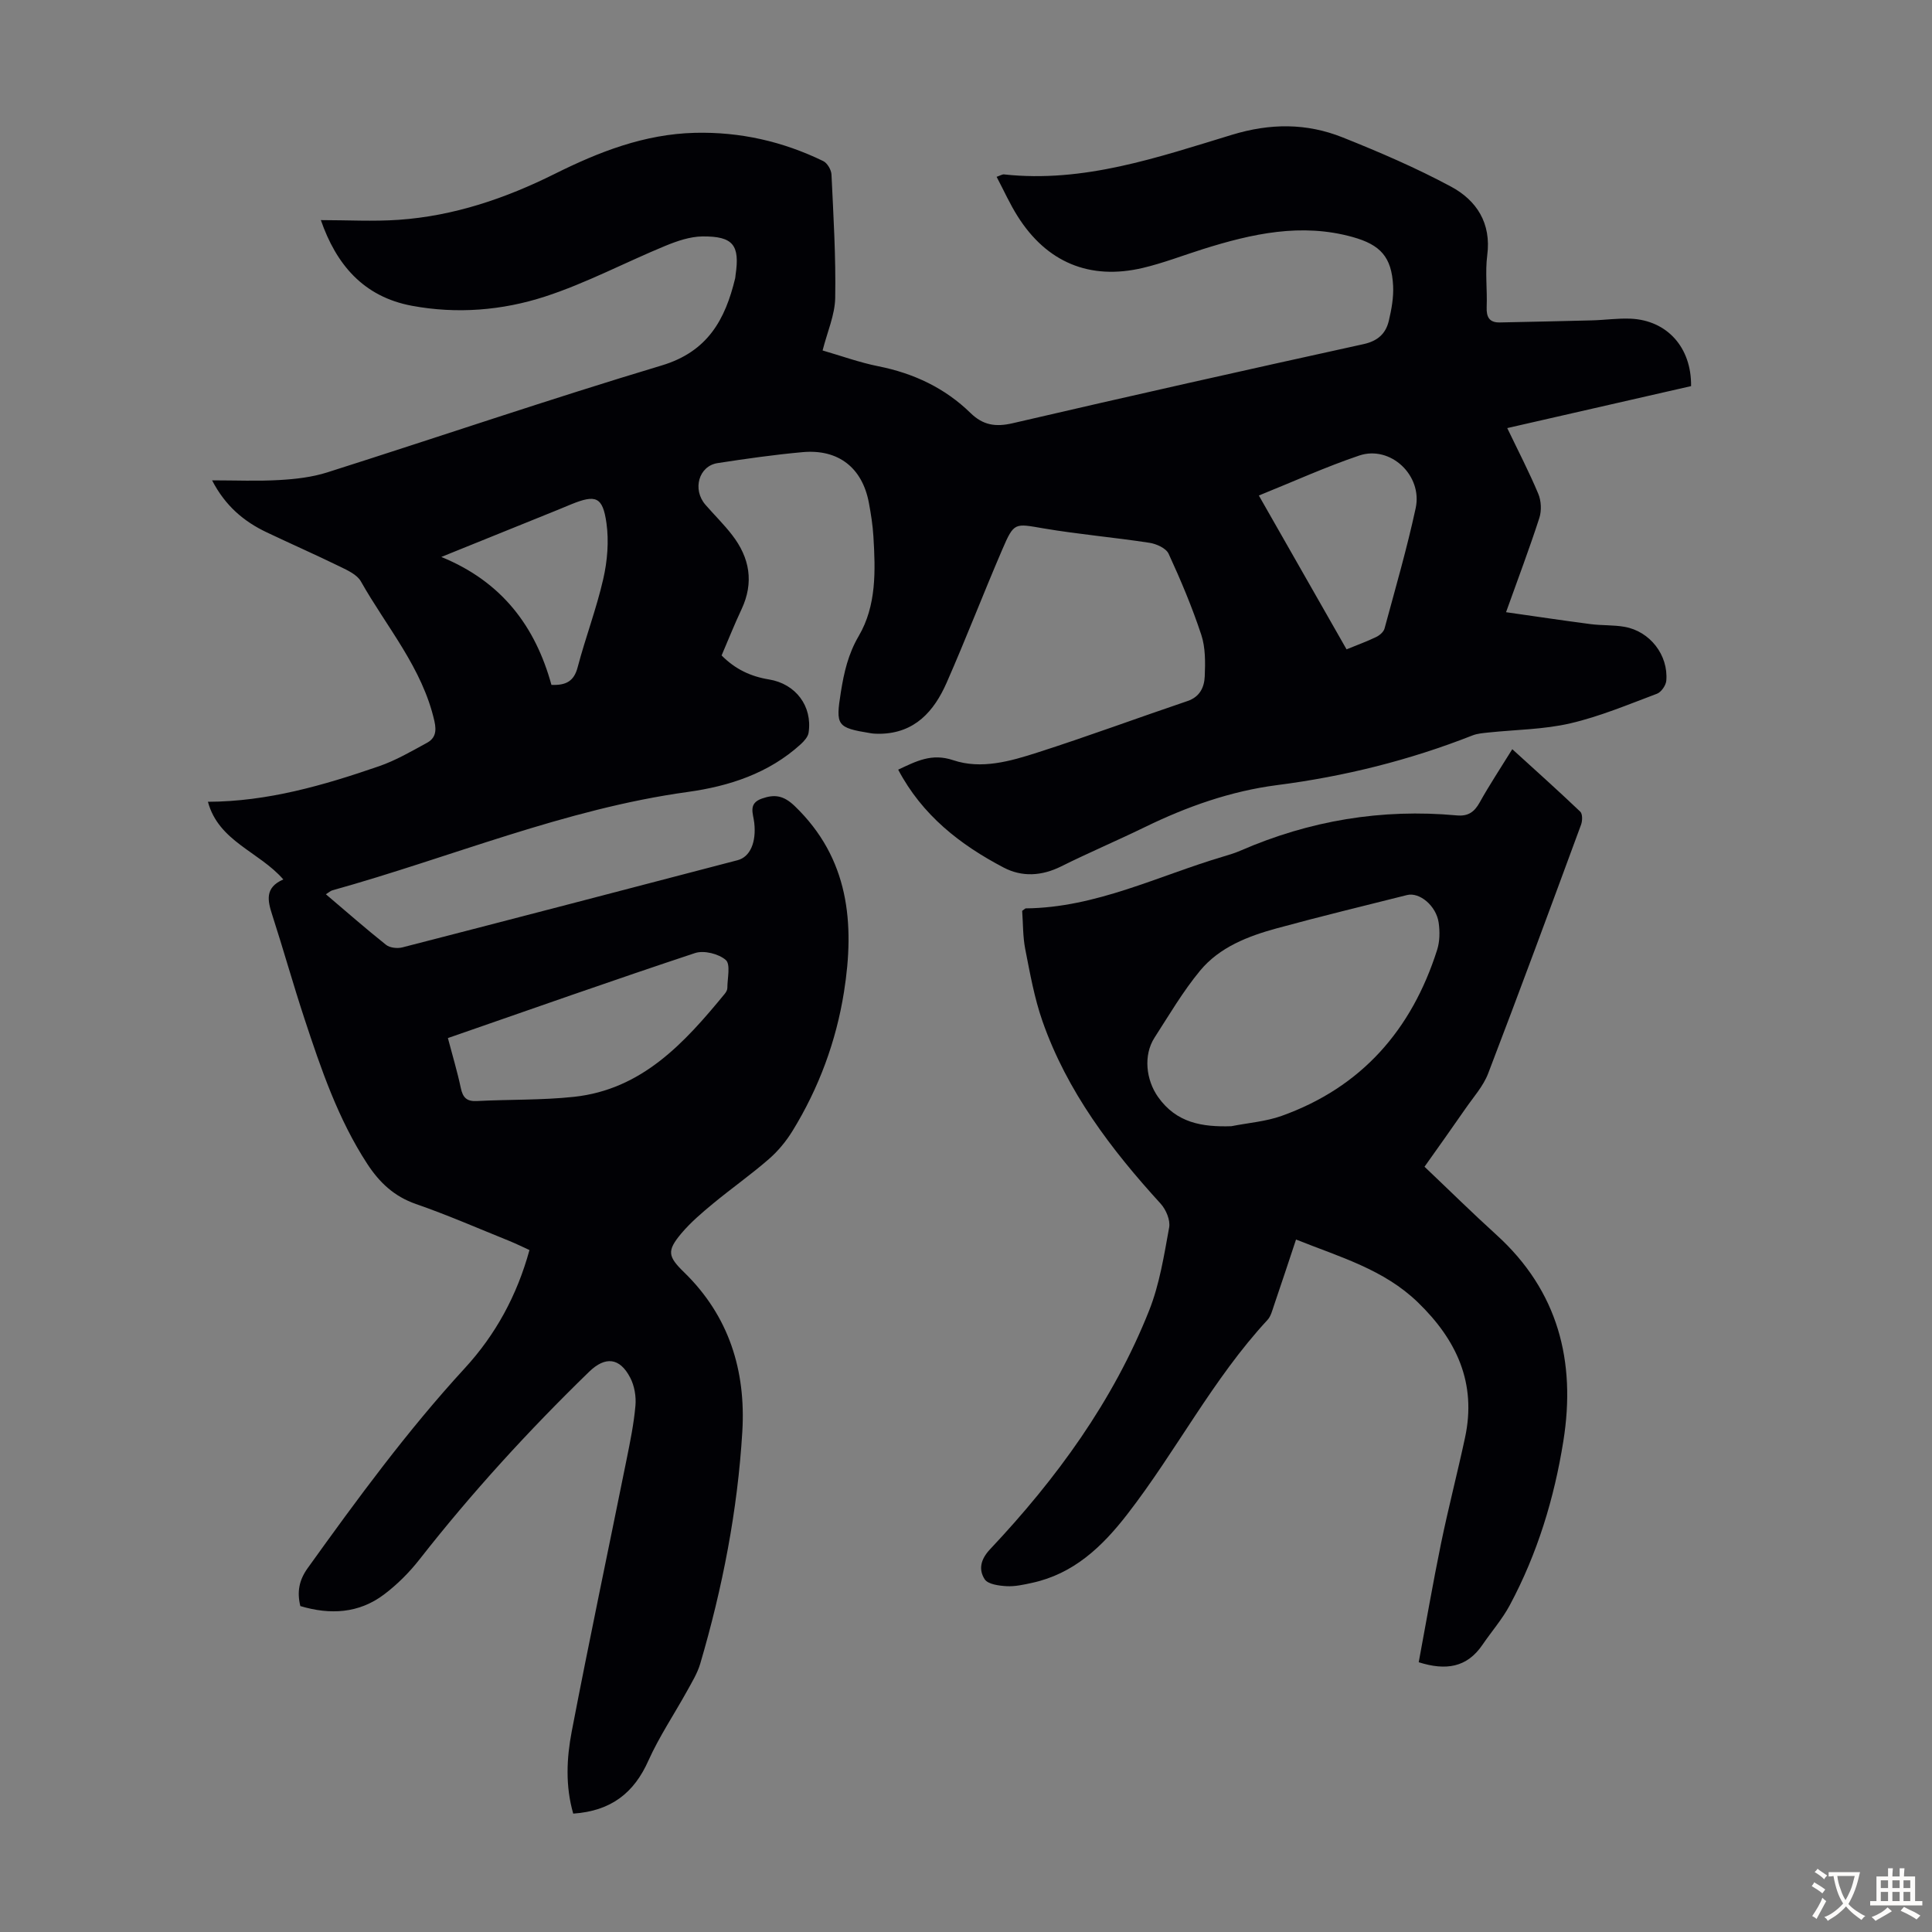 <svg enable-background="new 0 0 400 400" viewBox="0 0 400 400" xmlns="http://www.w3.org/2000/svg"><rect x="0" y="0" width="400" height="400" fill="#808080" stroke="none"/><path d="m118.68 375.49c-1.65-5.73-1.37-11.47-.31-17.01 3.6-18.77 7.56-37.48 11.34-56.22.75-3.72 1.52-7.46 1.85-11.23.17-1.9-.2-4.11-1.08-5.79-2.18-4.2-5.18-4.46-8.51-1.23-12.54 12.18-24.31 25.05-35.1 38.83-2.11 2.7-4.63 5.22-7.36 7.28-5.2 3.92-11.12 4.25-17.33 2.4-.7-2.88-.3-5.31 1.51-7.84 10.25-14.28 20.62-28.44 32.54-41.41 6.36-6.92 10.8-15.02 13.39-24.46-1.41-.64-2.77-1.32-4.18-1.89-6.42-2.59-12.78-5.37-19.32-7.64-4.52-1.57-7.56-4.45-10.08-8.31-6.06-9.29-9.58-19.67-13.01-30.07-2.34-7.11-4.36-14.33-6.66-21.45-.97-2.99-1.59-5.69 2.29-7.37-5.03-5.78-13.4-7.86-15.61-16.08 12.32-.04 23.95-3.4 35.42-7.36 3.45-1.19 6.67-3.07 9.9-4.83 1.72-.93 2.06-2.34 1.57-4.51-2.5-11.03-9.88-19.45-15.23-28.94-.79-1.39-2.74-2.28-4.32-3.05-5.02-2.45-10.13-4.7-15.18-7.1-4.74-2.25-8.58-5.49-11.3-10.76 4.95 0 9.49.2 14-.07 3.3-.19 6.69-.58 9.82-1.57 23.11-7.34 46.06-15.18 69.28-22.15 9.54-2.87 13.14-9.51 15.2-18.05.05-.22.05-.45.08-.67.92-6.19-.48-8.05-6.86-7.99-2.57.03-5.25.95-7.68 1.95-8.34 3.44-16.39 7.73-24.94 10.51-8.84 2.87-18.21 3.63-27.52 1.9-10.11-1.88-15.7-8.63-18.86-17.74 5.48 0 10.83.31 16.13-.06 11.42-.8 22.09-4.43 32.29-9.51 9.17-4.57 18.57-8.24 29.02-8.5 9.36-.23 18.2 1.78 26.57 5.85.85.41 1.67 1.82 1.71 2.8.4 8.5.92 17.01.77 25.51-.06 3.56-1.65 7.09-2.61 10.9 3.84 1.11 7.63 2.49 11.54 3.27 7.32 1.46 13.77 4.49 19.11 9.7 2.56 2.5 5.17 2.92 8.72 2.09 24.17-5.62 48.39-11.05 72.62-16.37 2.96-.65 4.61-2.18 5.24-4.83.56-2.36 1.01-4.85.89-7.25-.31-5.96-2.61-8.49-8.39-10.1-10.63-2.96-20.83-.68-30.96 2.5-4.16 1.31-8.24 2.9-12.47 3.9-10.99 2.59-19.91-1.15-25.93-10.71-1.6-2.53-2.83-5.29-4.34-8.15.75-.26 1.16-.54 1.54-.5 16.52 1.8 31.87-3.55 47.21-8.21 7.94-2.41 15.42-2.43 22.87.54 7.64 3.05 15.25 6.32 22.48 10.21 5.27 2.84 8.34 7.54 7.48 14.18-.46 3.52.02 7.16-.12 10.74-.08 2.07.54 3.24 2.74 3.19 6.35-.14 12.7-.26 19.06-.43 2.68-.07 5.36-.47 8.03-.35 7.55.35 12.59 5.97 12.49 13.96-12.53 2.86-25.11 5.74-38.06 8.69 2.29 4.78 4.55 9.12 6.43 13.62.61 1.46.7 3.49.21 5-2.02 6.25-4.35 12.4-6.89 19.5 6.14.87 11.83 1.73 17.53 2.47 2.32.3 4.71.15 7.01.56 5.25.92 9.08 5.84 8.64 11.14-.08.98-1.05 2.38-1.93 2.71-5.92 2.22-11.82 4.71-17.94 6.13-5.51 1.28-11.3 1.3-16.97 1.9-1.1.12-2.26.2-3.28.6-13.06 5.14-26.55 8.5-40.48 10.29-9.59 1.24-18.66 4.45-27.37 8.7-5.73 2.79-11.6 5.28-17.3 8.12-4.02 2-8.1 2.26-11.94.24-9-4.72-16.84-10.82-21.82-20.26 3.74-1.75 6.93-3.46 11.39-1.96 5.81 1.95 11.82.22 17.45-1.59 10.42-3.34 20.69-7.15 31.07-10.66 2.59-.88 3.47-2.91 3.56-5.13.12-2.86.16-5.93-.72-8.59-1.89-5.72-4.24-11.3-6.76-16.77-.53-1.15-2.52-2.05-3.96-2.27-7.29-1.12-14.66-1.75-21.92-2.98-6-1.02-6.1-1.35-8.58 4.42-3.93 9.14-7.5 18.43-11.5 27.53-2.6 5.91-6.58 10.44-13.76 10.57-.67.01-1.35-.01-2-.12-6.99-1.14-7.24-1.57-6.14-8.5.65-4.08 1.51-7.88 3.7-11.62 3.69-6.29 3.47-13.53 3.04-20.61-.14-2.34-.51-4.67-.94-6.98-1.36-7.24-6.3-11.14-13.7-10.48-5.89.53-11.76 1.37-17.62 2.27-3.91.6-5.26 5.46-2.52 8.62 1.83 2.11 3.84 4.07 5.54 6.28 3.63 4.7 4.55 9.81 1.93 15.38-1.47 3.12-2.74 6.33-4.12 9.54 2.81 2.85 6.04 4.36 9.8 4.97 5.56.9 9.04 5.56 8.21 11.03-.13.86-.92 1.73-1.61 2.37-6.64 6.05-14.84 8.71-23.44 9.9-25.44 3.52-49.04 13.54-73.54 20.36-.4.11-.74.44-1.35.82 4.25 3.6 8.27 7.14 12.46 10.47.78.62 2.33.79 3.36.53 23.16-5.96 46.3-12.01 69.44-18.06 2.55-.67 3.89-3.67 3.43-7.74-.22-1.94-1.3-4 1.57-5.01 2.63-.93 4.49-.67 6.79 1.53 11.28 10.84 12.47 24.3 10.22 38.49-1.62 10.22-5.2 19.9-10.65 28.77-1.32 2.15-3 4.19-4.9 5.84-3.71 3.23-7.75 6.07-11.55 9.21-2.32 1.92-4.65 3.9-6.58 6.19-3.03 3.61-2.79 4.77.58 8.05 9.3 9.05 12.8 20.37 12.05 32.96-.98 16.35-4.1 32.38-8.72 48.09-.59 1.99-1.73 3.83-2.74 5.67-2.65 4.79-5.73 9.37-7.97 14.34-2.98 6.73-7.74 10.47-15.58 11.01zm-25.95-160.57c.96 3.65 1.96 6.96 2.67 10.32.42 1.97 1.19 2.83 3.32 2.72 6.69-.35 13.44-.16 20.09-.87 14.1-1.51 22.89-11.16 31.23-21.32.28-.34.55-.8.55-1.21 0-2 .7-4.9-.32-5.8-1.47-1.29-4.52-2.05-6.37-1.44-16.95 5.62-33.79 11.57-51.17 17.6zm167.9-112.33c6.13 10.75 12.13 21.27 18.16 31.85 2.25-.92 4.24-1.64 6.14-2.56.7-.34 1.53-1.04 1.72-1.74 2.24-8.29 4.64-16.54 6.45-24.93 1.47-6.79-5.23-13.06-11.67-10.9-6.94 2.34-13.65 5.4-20.8 8.28zm-146.46 39.21c3.06.12 4.67-.79 5.42-3.63 1.62-6.15 3.9-12.13 5.31-18.31.85-3.73 1.19-7.79.66-11.56-.77-5.48-2.22-5.96-7.32-3.88-.93.38-1.85.78-2.78 1.15-7.74 3.13-15.47 6.25-24.09 9.74 12.68 5.18 19.5 14.52 22.8 26.49z" fill="#010105"/><path d="m211.63 188.58c.56-.39.65-.51.74-.51 14.56-.14 27.42-6.75 40.96-10.75 1.18-.35 2.36-.71 3.49-1.2 14.31-6.23 29.24-8.73 44.79-7.3 2.35.22 3.63-.69 4.75-2.7 2.01-3.61 4.3-7.06 6.74-11.01 4.81 4.38 9.52 8.59 14.08 12.94.48.46.46 1.88.17 2.67-6.34 17.2-12.68 34.4-19.24 51.52-1.01 2.64-3.06 4.91-4.7 7.29-2.73 3.95-5.52 7.85-8.48 12.03 5.04 4.78 9.88 9.56 14.91 14.12 12.77 11.6 16.47 26.18 13.84 42.66-1.89 11.87-5.38 23.32-11.08 33.97-1.56 2.92-3.8 5.48-5.68 8.24-3.22 4.72-7.59 5.37-13.19 3.6 1.53-8.19 2.94-16.42 4.62-24.6 1.51-7.33 3.4-14.59 4.97-21.91 2.43-11.3-1.75-20.26-9.79-28.03-7.04-6.8-16.11-9.35-25.2-12.98-1.54 4.62-3.02 9.14-4.56 13.63-.36 1.04-.64 2.25-1.35 3.02-11.33 12.23-18.9 27.17-29.04 40.25-5.19 6.7-11.08 12.31-19.69 14.18-1.74.38-3.55.79-5.3.69-1.58-.09-3.85-.39-4.52-1.43-1.29-1.99-.88-4.1 1.12-6.22 13.75-14.6 25.47-30.66 32.92-49.41 2.16-5.43 3.09-11.4 4.15-17.2.28-1.51-.65-3.71-1.76-4.93-10.26-11.24-19.37-23.24-24.46-37.76-1.69-4.82-2.59-9.94-3.58-14.97-.5-2.58-.44-5.3-.63-7.9zm43.3 44.59c3.48-.69 7.12-.96 10.43-2.14 16.56-5.93 26.93-17.84 32.19-34.39.55-1.74.57-3.79.31-5.62-.51-3.49-3.96-6.36-6.55-5.71-8.99 2.26-18 4.44-26.94 6.88-5.96 1.63-11.86 3.89-15.9 8.77-3.55 4.29-6.4 9.16-9.43 13.86-2.36 3.66-1.77 8.75.71 12.28 3.81 5.4 9.13 6.26 15.18 6.07z" fill="#010105"/><g fill="#fcfbfa"><path d="m377.9 391.2c-.2.3-.4.5-.6.8-.7-.6-1.4-1-2.2-1.5.2-.3.4-.5.5-.8.6.4 1.4.8 2.3 1.5zm-1.8 6.1c-.2-.2-.5-.4-.9-.6.4-.6.8-1.2 1.2-1.9s.7-1.3.9-1.9c.3.3.5.5.8.7-.7 1.3-1.4 2.6-2 3.7zm2.2-9c-.3.3-.5.5-.6.8-.6-.6-1.3-1.1-2-1.5.3-.3.5-.5.6-.7.6.5 1.3.9 2 1.4zm.3.2v-.9h2 4.5c-.3 1.3-.6 2.5-1 3.6s-.9 2.1-1.4 3c.4.5 1 1 1.6 1.4s1.2.8 1.9 1.1c-.3.2-.5.4-.8.8-.4-.3-1-.7-1.6-1.2s-1.2-1.1-1.6-1.6c-.5.6-1.1 1.1-1.7 1.6s-1.4.9-2.1 1.4c-.1-.3-.3-.5-.7-.8.6-.2 1.2-.5 1.9-1s1.4-1.1 2-1.8c-.5-.8-.9-1.6-1.2-2.5s-.6-2-.8-3.2c-.4.1-.7.1-1 .1zm2.5 2.7c.3 1 .7 1.7 1 2.2.3-.5.6-1.1 1-2s.6-1.9.9-3h-3.2-.4c.1.9.3 1.8.7 2.8z"/><path d="m396.5 388.5v1.5 3.6h1.5v.9c-.4 0-1 0-1.7 0h-7.9c-.5 0-.9 0-1.2 0v-.9h1.3v-3.5c0-.7 0-1.2 0-1.6h2.4c0-.8 0-1.4 0-1.7h1c0 .3-.1.8-.1 1.7h1.5c0-.8 0-1.4 0-1.7h1c0 .3-.1.9-.1 1.7zm-8.2 9.2c-.2-.3-.5-.5-.8-.8.8-.3 1.4-.6 1.9-.9s1-.7 1.4-1.1c.3.3.6.5.9.8-1.6 1-2.8 1.6-3.4 2zm2.6-6.8v-1.6h-1.5v1.6zm0 2.7v-1.9h-1.5v1.9zm2.4-2.7v-1.6h-1.5v1.6zm0 2.7v-1.9h-1.5v1.9zm.2 2 .7-.8c.4.2.9.5 1.6.8s1.3.7 1.8 1c-.3.3-.5.5-.8.8-.4-.3-1.5-1-3.3-1.8zm2-4.7v-1.6h-1.4v1.6zm0 2.7v-1.9h-1.4v1.9z"/></g></svg>